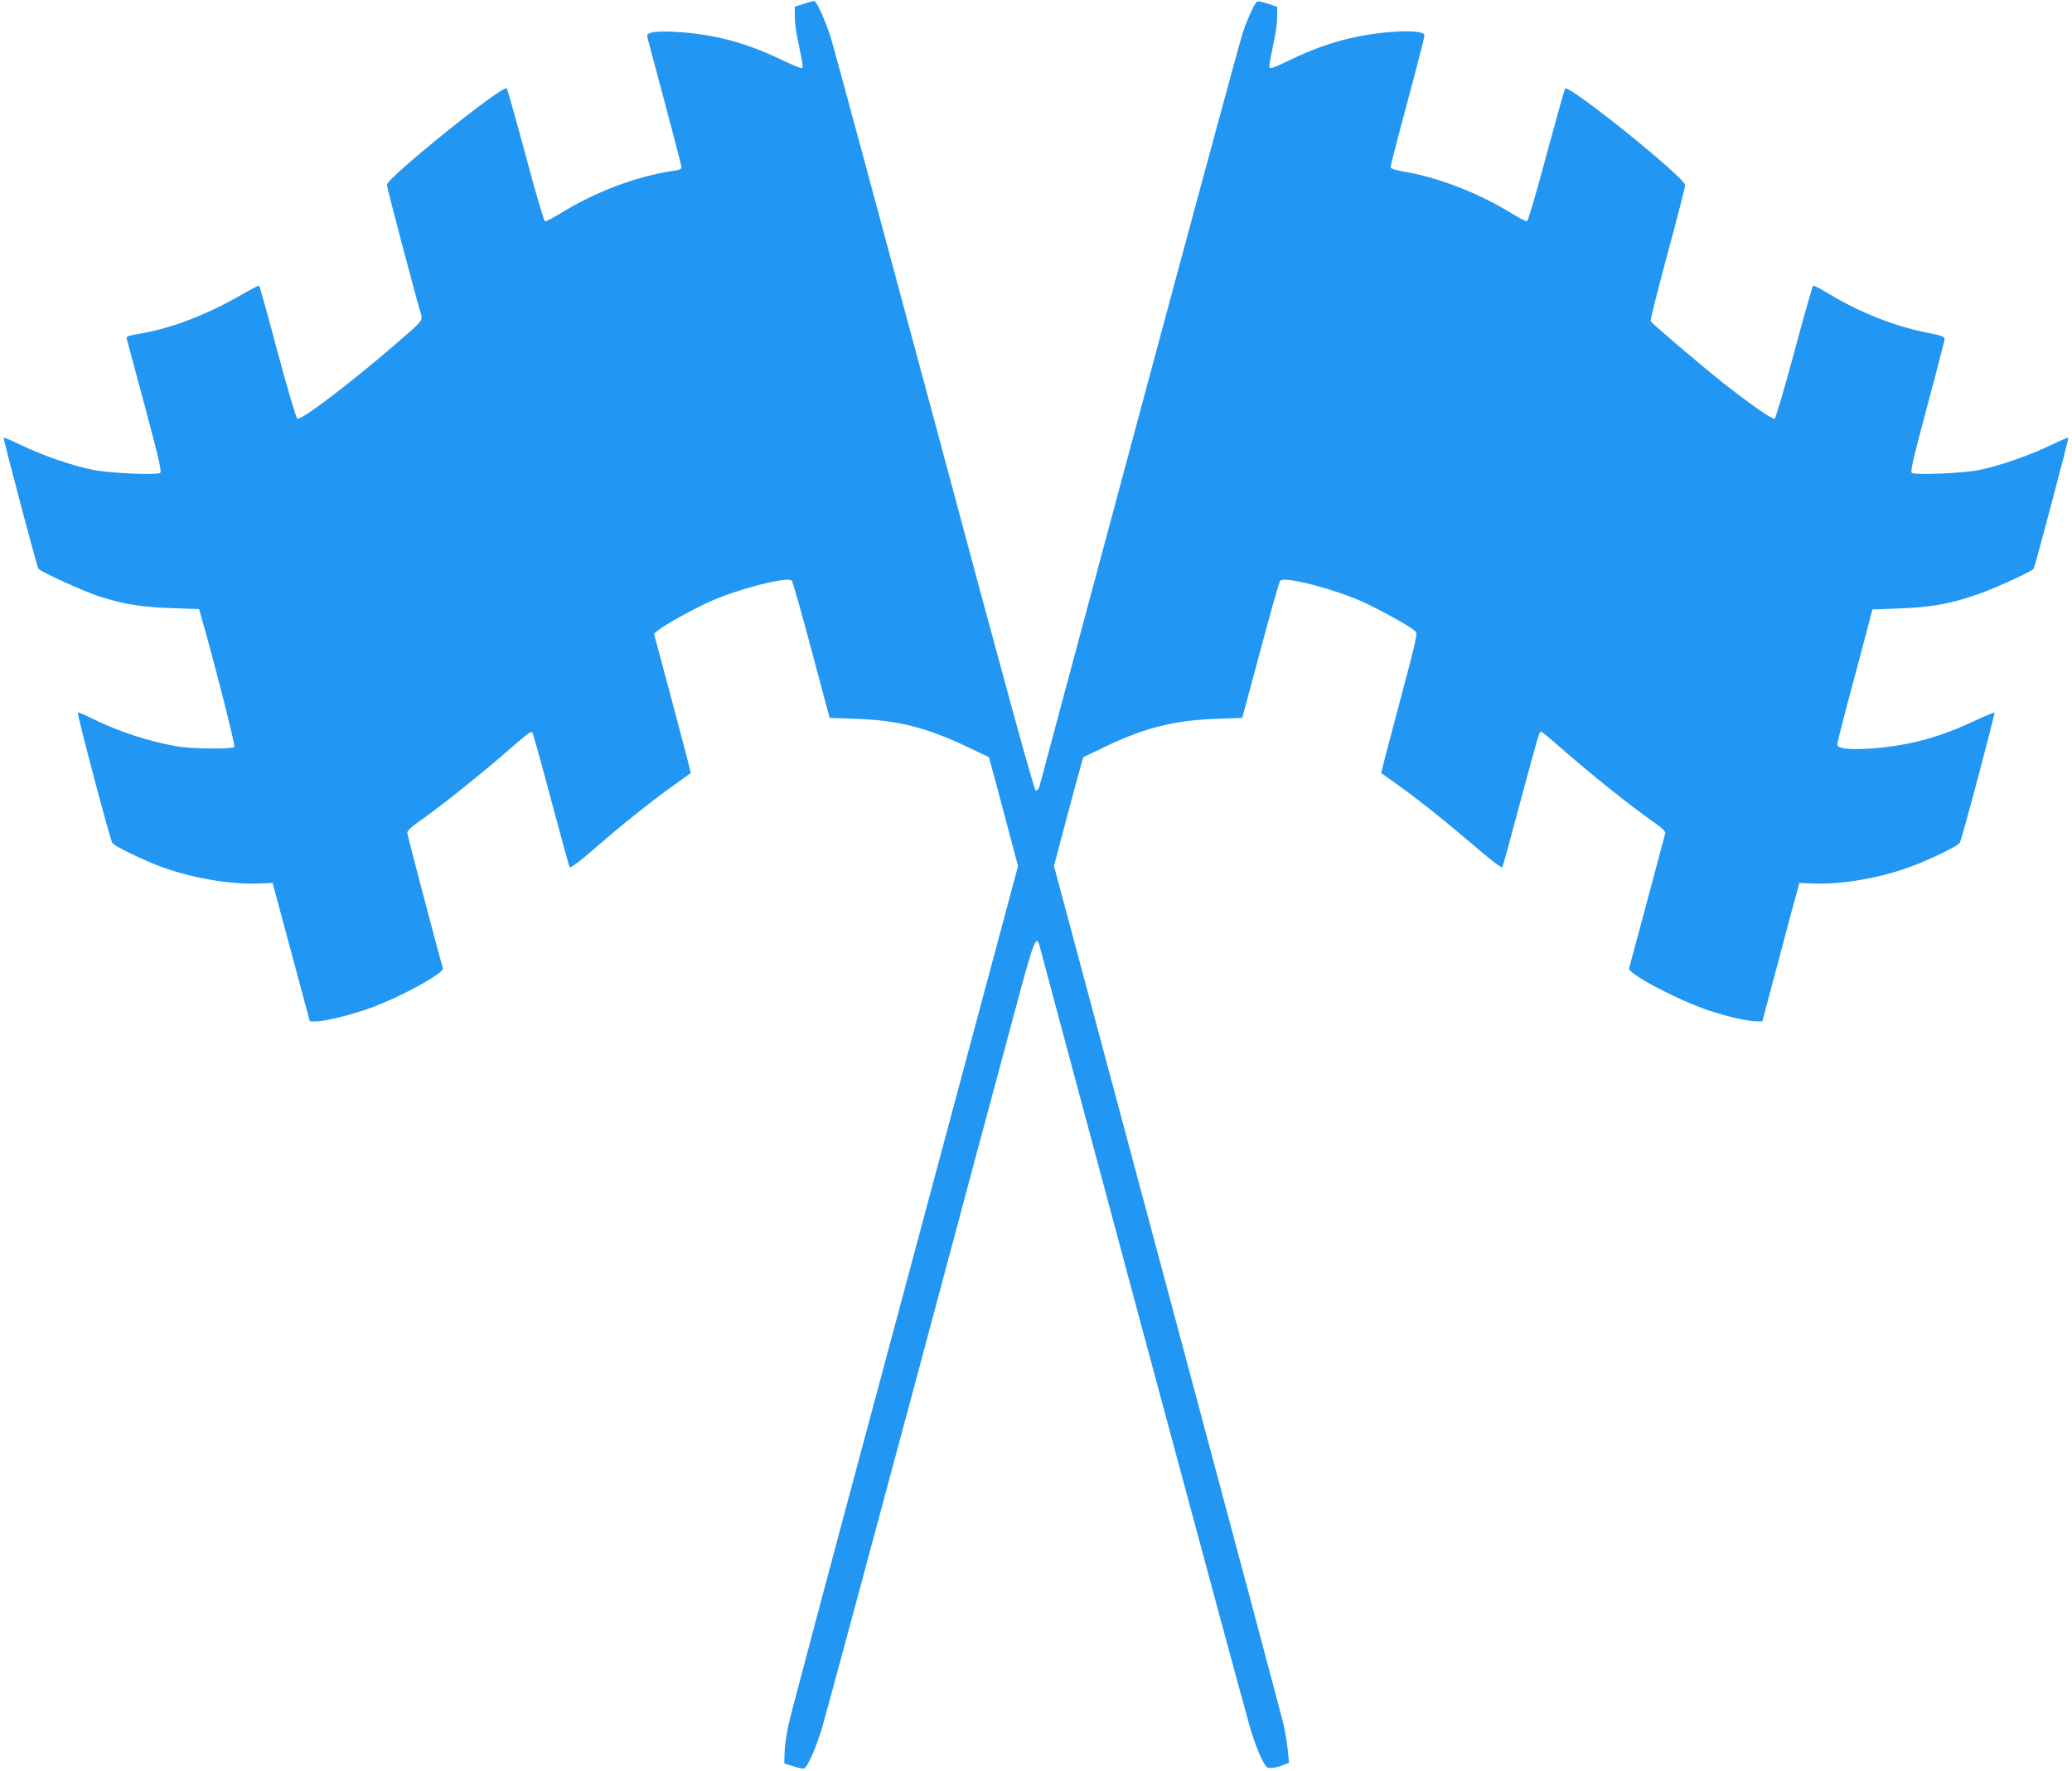 <?xml version="1.0" standalone="no"?>
<!DOCTYPE svg PUBLIC "-//W3C//DTD SVG 20010904//EN"
 "http://www.w3.org/TR/2001/REC-SVG-20010904/DTD/svg10.dtd">
<svg version="1.0" xmlns="http://www.w3.org/2000/svg"
 width="1280pt" height="1094pt" viewBox="0 0 1280 1094"
 preserveAspectRatio="xMidYMid meet">
<g transform="translate(0,1094) scale(0.1,-0.1)"
fill="#2196f3" stroke="none">
<path d="M4968 10917 l-58 -18 0 -62 c0 -34 9 -105 21 -157 33 -158 33 -160
17 -160 -9 0 -67 25 -129 55 -204 97 -387 148 -601 165 -148 12 -225 4 -220
-25 2 -10 51 -193 108 -406 57 -213 104 -394 104 -402 0 -11 -14 -18 -47 -22
-227 -32 -486 -130 -702 -264 -46 -28 -89 -50 -95 -48 -6 3 -60 186 -119 408
-60 222 -112 408 -117 413 -23 24 -740 -553 -740 -596 0 -16 166 -647 206
-782 17 -60 27 -47 -158 -207 -271 -234 -576 -466 -601 -456 -7 3 -60 182
-122 411 -59 224 -111 409 -114 411 -4 2 -54 -24 -111 -57 -200 -116 -414
-200 -597 -234 -115 -21 -115 -21 -109 -41 3 -10 53 -197 112 -417 87 -326
104 -400 93 -408 -21 -14 -300 -2 -403 17 -124 23 -310 86 -445 150 -63 31
-116 53 -118 51 -5 -4 204 -793 214 -809 10 -17 266 -134 360 -166 160 -53
272 -72 461 -78 l172 -6 10 -36 c81 -279 215 -808 208 -816 -13 -14 -256 -12
-348 3 -176 29 -375 94 -541 178 -39 19 -74 34 -78 32 -8 -3 198 -782 213
-806 10 -17 158 -90 275 -137 190 -75 448 -122 636 -113 l79 3 115 -427 115
-428 40 0 c57 0 228 43 344 86 190 71 447 213 438 242 -30 101 -219 822 -220
836 -1 14 26 38 88 82 122 86 322 245 489 388 174 151 187 161 196 150 4 -5
56 -191 115 -414 60 -223 111 -411 115 -417 4 -8 54 28 146 108 187 162 350
292 487 390 62 45 114 82 115 83 2 1 -49 195 -112 432 l-115 429 27 22 c43 35
229 138 329 181 175 77 469 151 495 125 6 -6 61 -199 122 -429 l112 -419 170
-6 c256 -10 430 -54 682 -174 l132 -63 15 -54 c8 -29 49 -180 90 -336 l75
-283 -164 -612 c-90 -337 -403 -1503 -695 -2592 -293 -1089 -543 -2029 -556
-2089 -14 -59 -26 -140 -27 -179 l-2 -72 55 -17 c30 -10 60 -16 67 -14 21 8
69 116 107 236 19 63 272 999 562 2080 289 1081 576 2152 638 2380 111 415
127 458 147 390 3 -14 291 -1085 638 -2380 348 -1295 650 -2411 671 -2480 22
-69 53 -147 68 -175 25 -46 31 -50 60 -47 18 1 49 9 69 17 l36 15 -7 71 c-3
39 -15 110 -25 158 -11 47 -261 986 -556 2086 -295 1100 -610 2276 -700 2613
l-164 612 75 283 c41 155 82 306 91 336 l15 53 132 63 c246 119 427 164 686
174 l164 6 8 30 c5 17 55 205 113 419 57 214 108 393 114 399 27 27 324 -49
502 -128 104 -46 303 -156 331 -184 17 -15 11 -39 -97 -445 -63 -236 -114
-431 -112 -432 1 -1 52 -38 114 -82 127 -91 285 -217 488 -391 87 -74 142
-115 146 -108 4 7 52 183 108 392 116 432 120 445 131 445 4 0 48 -35 96 -78
214 -187 440 -369 607 -486 48 -34 67 -53 64 -65 -2 -9 -52 -196 -111 -416
-59 -220 -109 -407 -112 -417 -10 -33 300 -197 496 -262 114 -38 240 -66 293
-66 l34 0 67 252 c37 139 89 332 114 428 l48 175 79 -3 c188 -9 440 37 636
114 115 45 265 119 275 136 14 22 221 803 215 806 -4 1 -59 -22 -122 -51 -211
-100 -390 -149 -609 -169 -153 -13 -240 -5 -240 22 0 11 28 122 61 247 34 125
83 309 109 408 l47 180 169 6 c192 7 314 29 475 85 104 35 342 144 352 160 9
16 219 806 214 810 -2 2 -55 -20 -118 -51 -130 -62 -316 -126 -439 -150 -97
-19 -388 -31 -409 -17 -11 8 7 84 93 406 59 219 107 407 109 418 2 18 -10 23
-113 44 -201 40 -411 124 -599 237 -51 31 -97 55 -100 52 -4 -2 -57 -187 -117
-411 -60 -223 -115 -409 -121 -411 -14 -6 -158 95 -318 221 -145 116 -442 368
-448 382 -3 6 44 193 104 415 60 222 109 413 109 425 0 46 -716 622 -741 597
-4 -5 -56 -190 -116 -412 -59 -222 -113 -405 -119 -408 -6 -2 -49 20 -95 48
-194 121 -446 220 -646 255 -71 12 -103 22 -103 31 0 7 47 190 105 405 58 216
105 400 105 409 0 24 -90 32 -225 20 -221 -20 -417 -77 -627 -182 -44 -21 -86
-39 -95 -39 -17 0 -17 1 16 160 12 52 21 123 21 157 l0 61 -60 20 c-43 14 -62
16 -69 8 -19 -24 -56 -106 -83 -186 -16 -47 -304 -1109 -640 -2360 -336 -1251
-614 -2286 -617 -2300 -4 -14 -14 -25 -22 -25 -10 0 -176 603 -625 2280 -337
1254 -626 2325 -644 2380 -32 98 -82 210 -97 217 -5 3 -34 -4 -65 -15z"/>
</g>
</svg>
